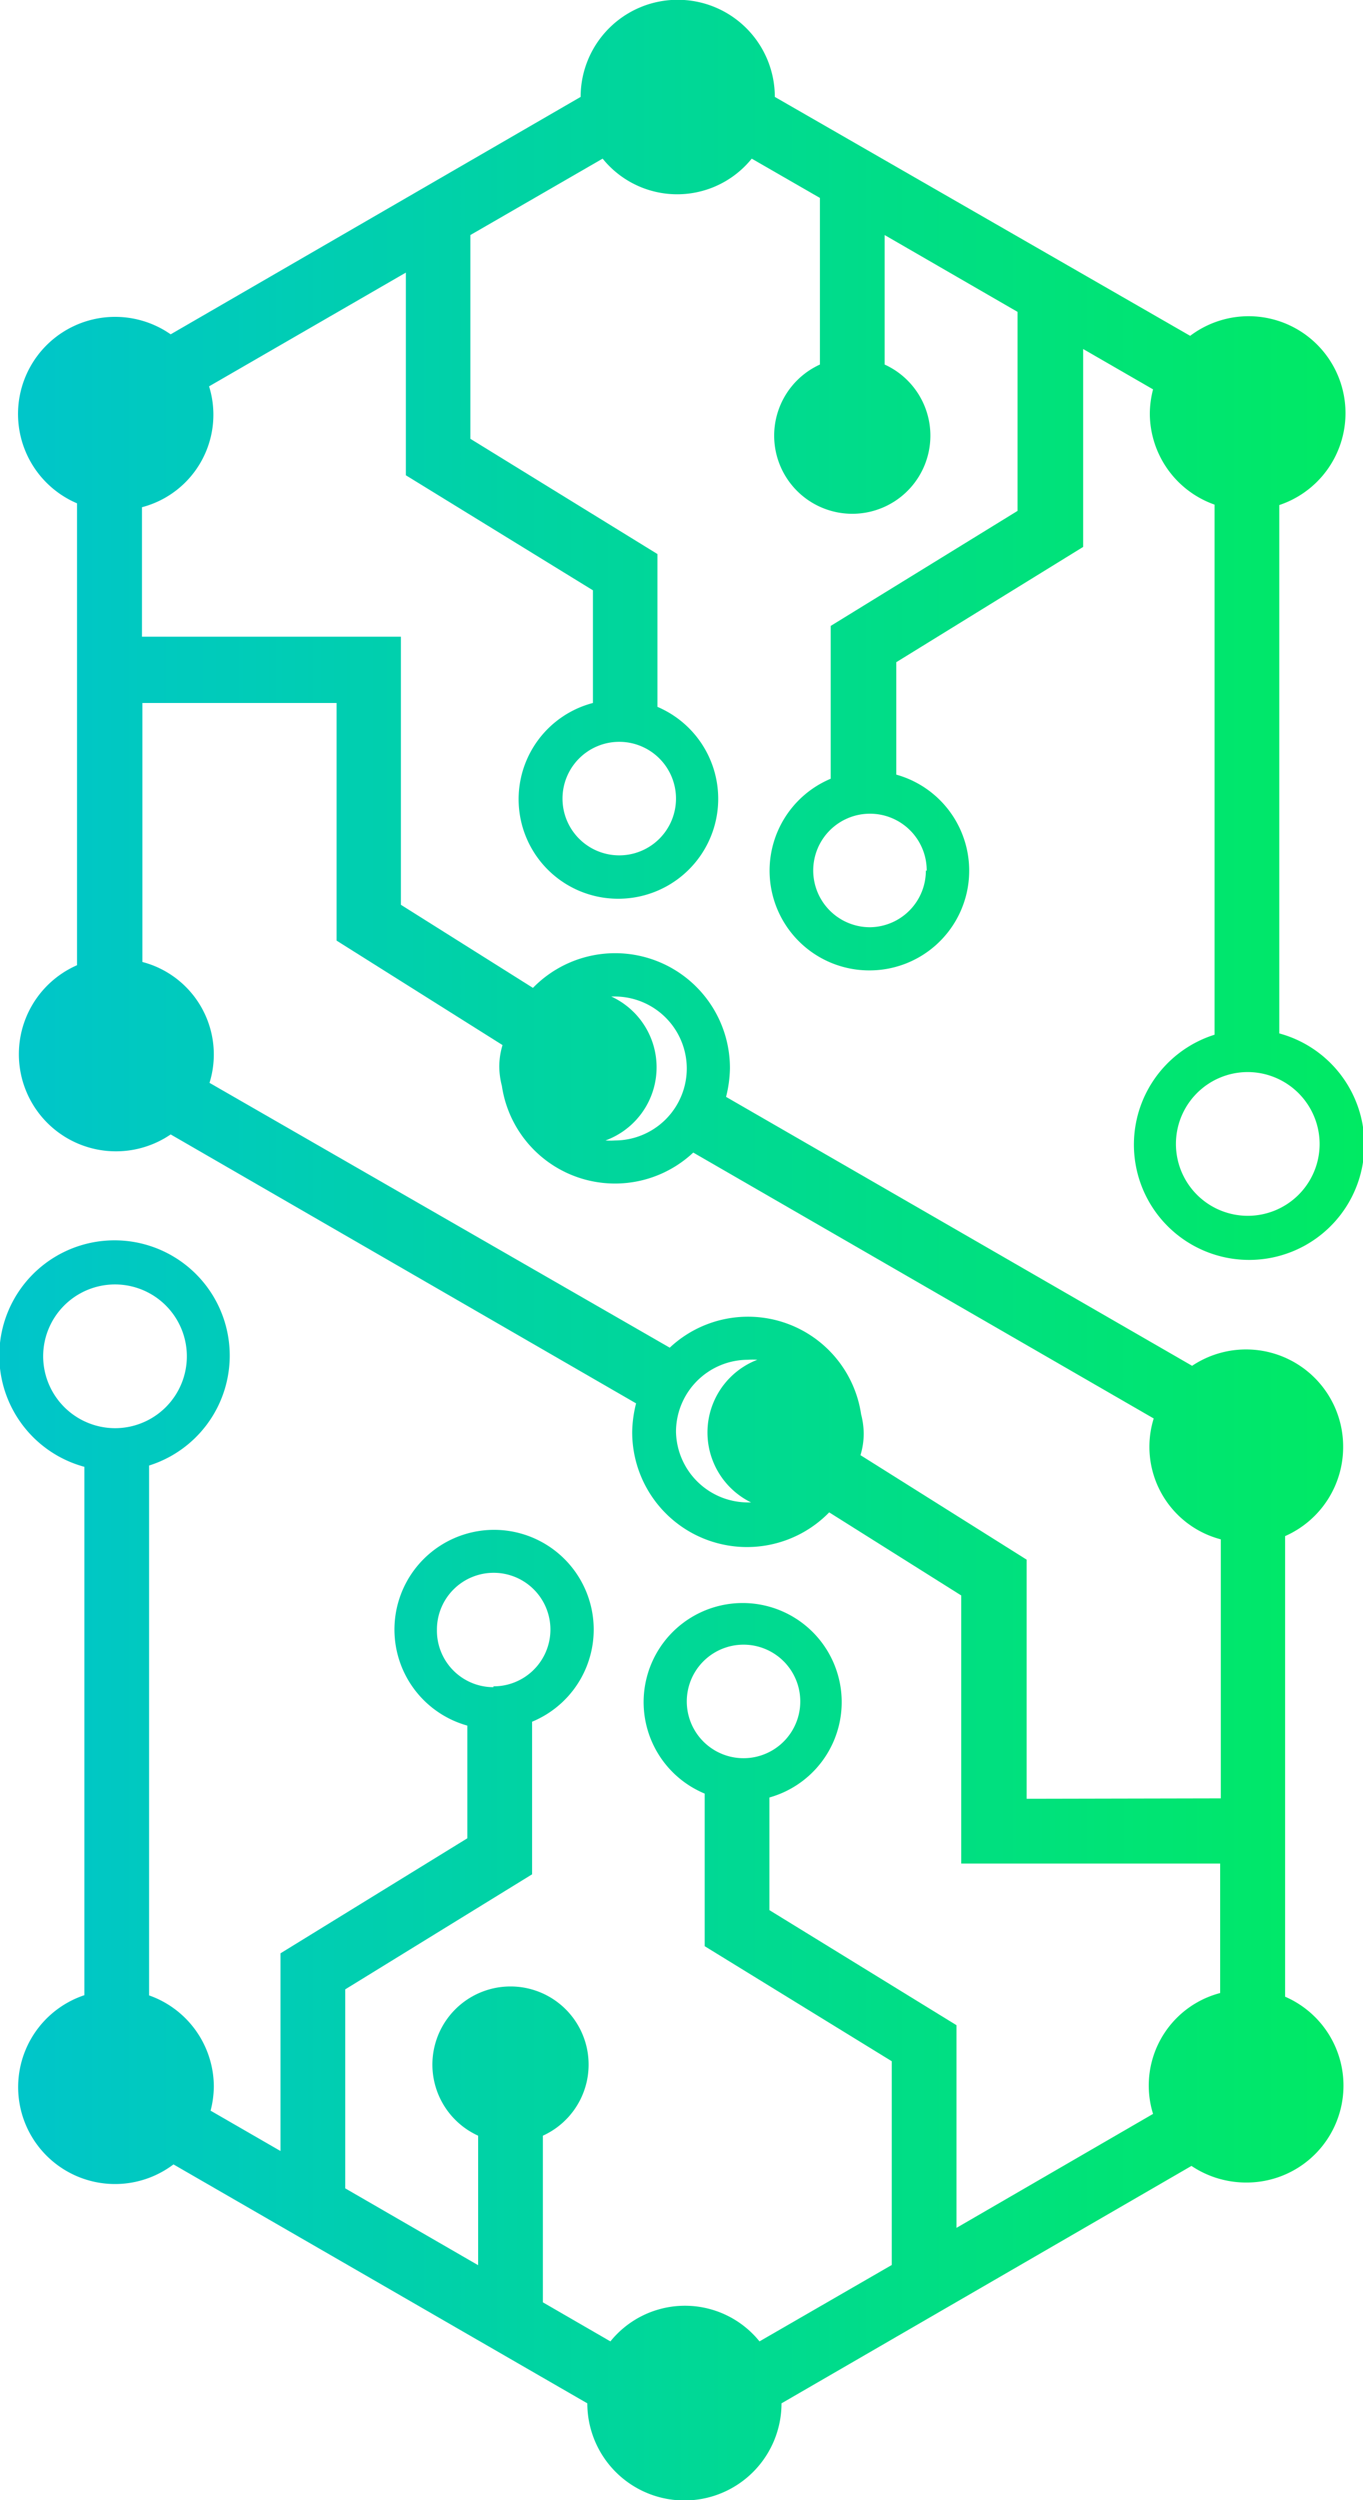 <svg id="OBJECTS" xmlns="http://www.w3.org/2000/svg" xmlns:xlink="http://www.w3.org/1999/xlink" viewBox="0 0 63.17 115.83"><defs><style>.cls-1{fill:url(#linear-gradient);}</style><linearGradient id="linear-gradient" x1="113.67" y1="106.75" x2="176.83" y2="106.75" gradientUnits="userSpaceOnUse"><stop offset="0" stop-color="#00c5cb"/><stop offset="1" stop-color="#00ea63"/></linearGradient></defs><title>16</title><path class="cls-1" d="M175.92,115.83a4.5,4.5,0,0,0-7-3.72L147.32,99.65a5.68,5.68,0,0,0,.18-1.32,5.32,5.32,0,0,0-9.13-3.73l-6.12-3.85V78.33h-12v-6a4.43,4.43,0,0,0,3.11-5.6l9.12-5.27v9.39l8.67,5.33v5.22a4.61,4.61,0,0,0,1.2,9.07h0a4.63,4.63,0,0,0,1.79-8.89V74.5l-8.67-5.34V59.72l6.13-3.54a4.44,4.44,0,0,0,6.91,0L151.67,58v7.72a3.62,3.62,0,1,0,3,0v-6l6.16,3.56V72.5l-8.66,5.33v7.08A4.62,4.62,0,0,0,154,93.79h0a4.62,4.62,0,0,0,1.21-9.07V79.51l8.66-5.34V65l3.24,1.87a4.58,4.58,0,0,0-.15,1.12,4.49,4.49,0,0,0,3,4.22V96.77a5.34,5.34,0,1,0,3-.06V72.23a4.49,4.49,0,1,0-4.13-7.84L149.58,53.32a4.5,4.5,0,0,0-9,0l-19,11a4.5,4.5,0,1,0-4.34,7.83V93.55a4.5,4.5,0,1,0,4.34,7.84l21.57,12.46a5.68,5.68,0,0,0-.18,1.32,5.32,5.32,0,0,0,9.13,3.73l6.12,3.85v12.42h12v6a4.43,4.43,0,0,0-3.11,5.6L158,152.05v-9.39l-8.67-5.33v-5.22a4.59,4.59,0,1,0-3-.18V139l8.67,5.33v9.44l-6.13,3.54a4.44,4.44,0,0,0-6.91,0l-3.13-1.81v-7.72a3.62,3.62,0,1,0-3,0v6l-6.16-3.56V141l8.66-5.33V128.6a4.62,4.62,0,0,0-1.79-8.89,4.62,4.62,0,0,0-1.21,9.07V134l-8.66,5.33v9.16l-3.24-1.87a4.58,4.58,0,0,0,.15-1.12,4.49,4.49,0,0,0-3-4.22V116.73a5.34,5.34,0,1,0-3,.06v24.48a4.49,4.49,0,1,0,4.13,7.84l19.18,11.07a4.5,4.5,0,0,0,9,0l19-11a4.55,4.55,0,0,0,2.53.77,4.49,4.49,0,0,0,1.81-8.61V120A4.51,4.51,0,0,0,175.92,115.83ZM145,85.83a2.63,2.63,0,0,1-2.62,2.63v0A2.63,2.63,0,1,1,145,85.83Zm11.58,3.34A2.62,2.62,0,0,1,154,91.79h0a2.63,2.63,0,1,1,2.62-2.62Zm-11.08,38.5a2.63,2.63,0,1,1,2.63,2.62v.21h0v-.21A2.63,2.63,0,0,1,145.5,127.67Zm-11.58-3.34a2.63,2.63,0,1,1,2.62,2.63v.21h0V127A2.62,2.62,0,0,1,133.92,124.33Zm11.58-26a3.34,3.34,0,0,1-3.33,3.34,3.12,3.12,0,0,1-.44,0A3.61,3.61,0,0,0,142,95h.15A3.34,3.34,0,0,1,145.5,98.33Zm29.33,3.5a3.33,3.33,0,1,1-3.33-3.33A3.34,3.34,0,0,1,174.83,101.83ZM145,115.17a3.34,3.34,0,0,1,3.33-3.34,3.12,3.12,0,0,1,.44,0,3.61,3.61,0,0,0-.29,6.61h-.15A3.34,3.34,0,0,1,145,115.17Zm16.25,17V121.09l-7.7-4.84v0a3.45,3.45,0,0,0,.15-1,3.68,3.68,0,0,0-.12-.89,5.3,5.3,0,0,0-8.87-3.09L123.38,99a4.43,4.43,0,0,0-3.11-5.6v-12h9V92.41l7.69,4.84v0a3.45,3.45,0,0,0-.15,1,3.68,3.68,0,0,0,.12.89,5.3,5.3,0,0,0,8.87,3.09l21.34,12.32a4.43,4.43,0,0,0,3.11,5.6v12Zm-45.58-20.5A3.33,3.33,0,1,1,119,115,3.34,3.34,0,0,1,115.67,111.67Z" transform="translate(-113.67 -48.83)"/></svg>